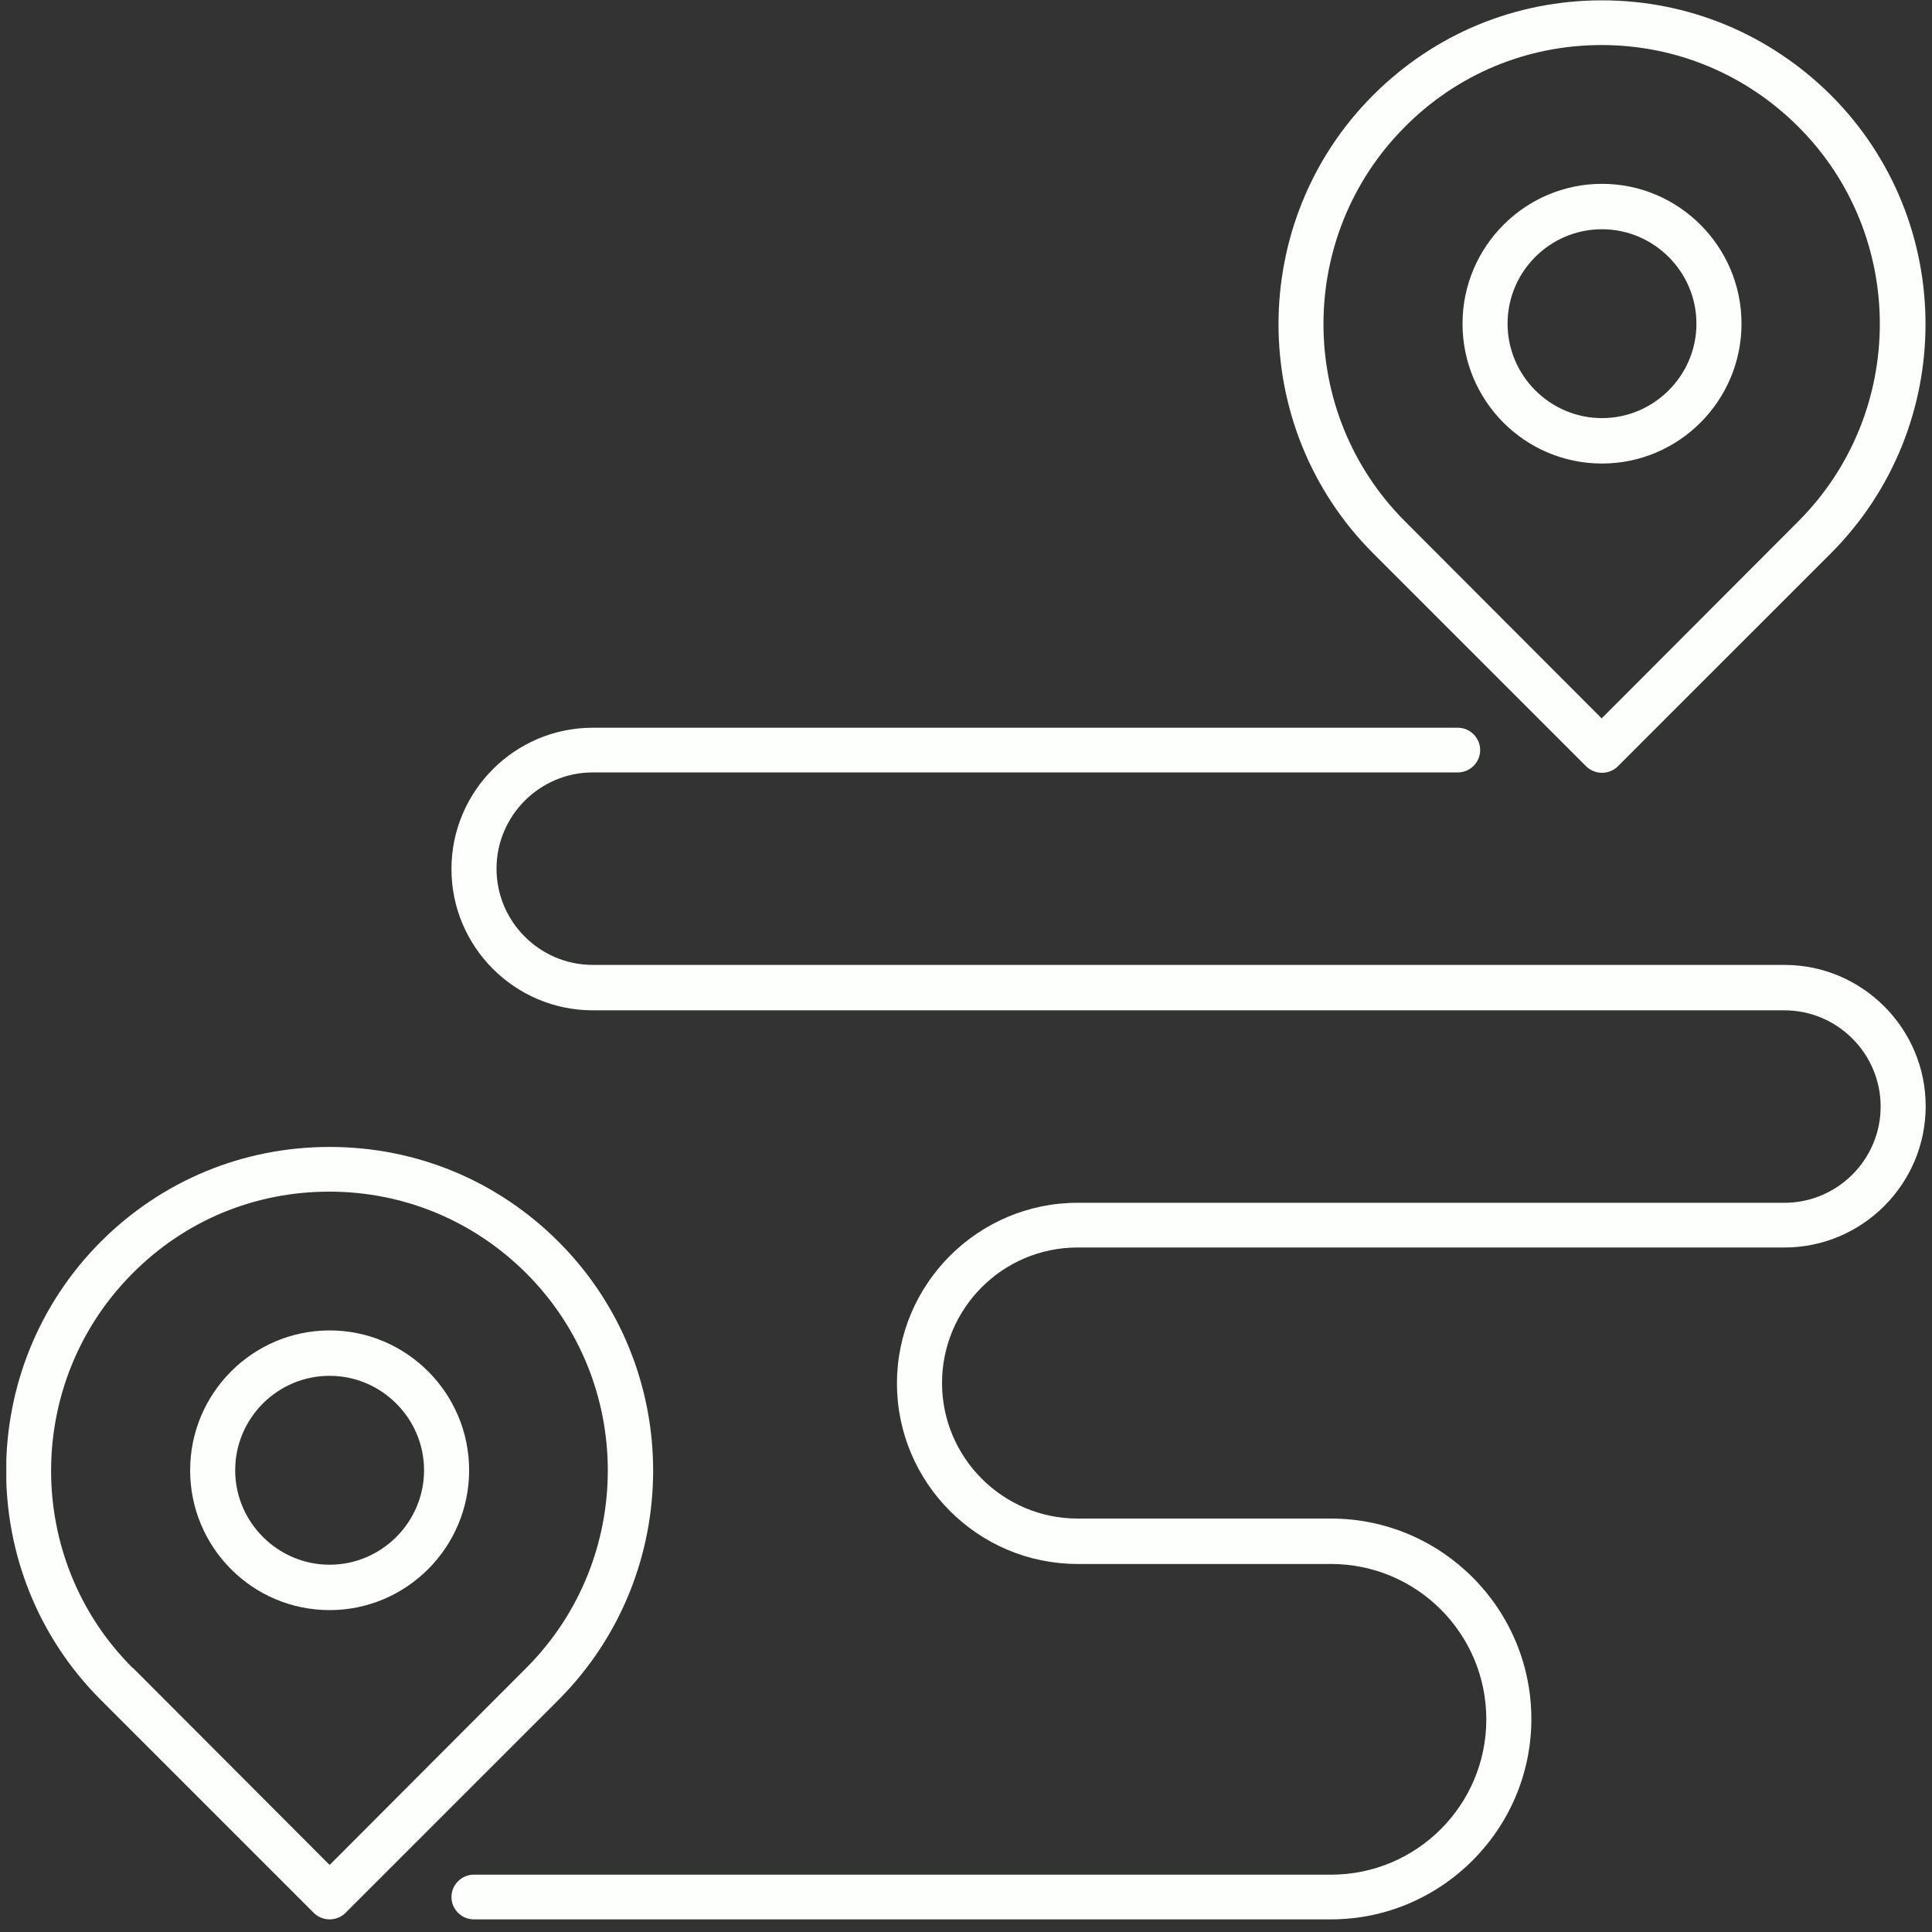<svg width="67" height="67" viewBox="0 0 67 67" fill="none" xmlns="http://www.w3.org/2000/svg">
<rect x="0" y="0" width="67" height="67" fill="#333333" stroke="none"/>
<g clip-path="url(#clip0_136_1494)">
<path d="M11.431 66.562C11.219 66.562 11.019 66.475 10.881 66.337L3.494 58.95C-0.881 54.575 -0.881 47.45 3.494 43.062C5.619 40.937 8.431 39.775 11.431 39.775C14.431 39.775 17.244 40.937 19.369 43.062C23.744 47.437 23.744 54.562 19.369 58.95L11.981 66.337C11.831 66.487 11.631 66.562 11.431 66.562ZM4.606 57.837L11.431 64.675L18.256 57.837C22.019 54.062 22.019 47.925 18.256 44.162C16.431 42.337 14.006 41.325 11.419 41.325C8.831 41.325 6.419 42.325 4.594 44.162C0.831 47.937 0.831 54.075 4.594 57.837H4.606Z" fill="#FDFFFC"/>
<path d="M11.431 55.837C8.756 55.837 6.594 53.663 6.594 50.987C6.594 48.312 8.769 46.138 11.431 46.138C14.094 46.138 16.269 48.312 16.269 50.987C16.269 53.663 14.094 55.837 11.431 55.837ZM11.431 47.712C9.619 47.712 8.156 49.188 8.156 50.987C8.156 52.788 9.631 54.263 11.431 54.263C13.231 54.263 14.706 52.788 14.706 50.987C14.706 49.188 13.231 47.712 11.431 47.712Z" fill="#FDFFFC"/>
<path d="M55.556 26.8C55.344 26.8 55.144 26.712 55.006 26.575L47.619 19.188C43.244 14.812 43.244 7.675 47.619 3.3C49.744 1.175 52.556 0.012 55.556 0.012C58.556 0.012 61.369 1.187 63.494 3.3C67.869 7.675 67.869 14.8 63.494 19.188L56.106 26.575C55.956 26.725 55.756 26.8 55.556 26.8ZM48.719 18.075L55.544 24.913L62.369 18.075C66.131 14.3 66.131 8.162 62.369 4.4C60.544 2.575 58.119 1.562 55.544 1.562C52.969 1.562 50.544 2.562 48.719 4.4C44.956 8.175 44.956 14.3 48.719 18.075Z" fill="#FDFFFC"/>
<path d="M55.556 16.075C52.881 16.075 50.719 13.9 50.719 11.225C50.719 8.55 52.894 6.375 55.556 6.375C58.219 6.375 60.394 8.55 60.394 11.225C60.394 13.9 58.219 16.075 55.556 16.075ZM55.556 7.95C53.744 7.95 52.281 9.425 52.281 11.225C52.281 13.025 53.756 14.5 55.556 14.5C57.356 14.5 58.831 13.025 58.831 11.225C58.831 9.425 57.356 7.95 55.556 7.95Z" fill="#FDFFFC"/>
<path d="M46.156 66.562H16.431C16.006 66.562 15.656 66.212 15.656 65.787C15.656 65.362 16.006 65.012 16.431 65.012H46.156C49.131 65.012 51.544 62.6 51.544 59.625C51.544 56.65 49.131 54.237 46.156 54.237H37.369C33.919 54.237 31.106 51.425 31.106 47.975C31.106 44.525 33.919 41.712 37.369 41.712H61.881C63.719 41.712 65.219 40.212 65.219 38.375C65.219 36.537 63.719 35.037 61.881 35.037H20.556C17.856 35.037 15.656 32.837 15.656 30.137C15.656 27.437 17.856 25.237 20.556 25.237H50.556C50.981 25.237 51.331 25.587 51.331 26.012C51.331 26.437 50.981 26.787 50.556 26.787H20.556C18.719 26.787 17.219 28.287 17.219 30.125C17.219 31.962 18.719 33.462 20.556 33.462H61.881C64.581 33.462 66.781 35.662 66.781 38.362C66.781 41.062 64.581 43.262 61.881 43.262H37.369C34.769 43.262 32.669 45.375 32.669 47.962C32.669 50.55 34.781 52.662 37.369 52.662H46.156C49.994 52.662 53.106 55.787 53.106 59.612C53.106 63.437 49.981 66.562 46.156 66.562Z" fill="#FDFFFC"/>
</g>
<defs>
<clipPath id="clip0_136_1494">
<rect width="66.562" height="66.562" fill="white" transform="translate(0.219)"/>
</clipPath>
</defs>
</svg>
